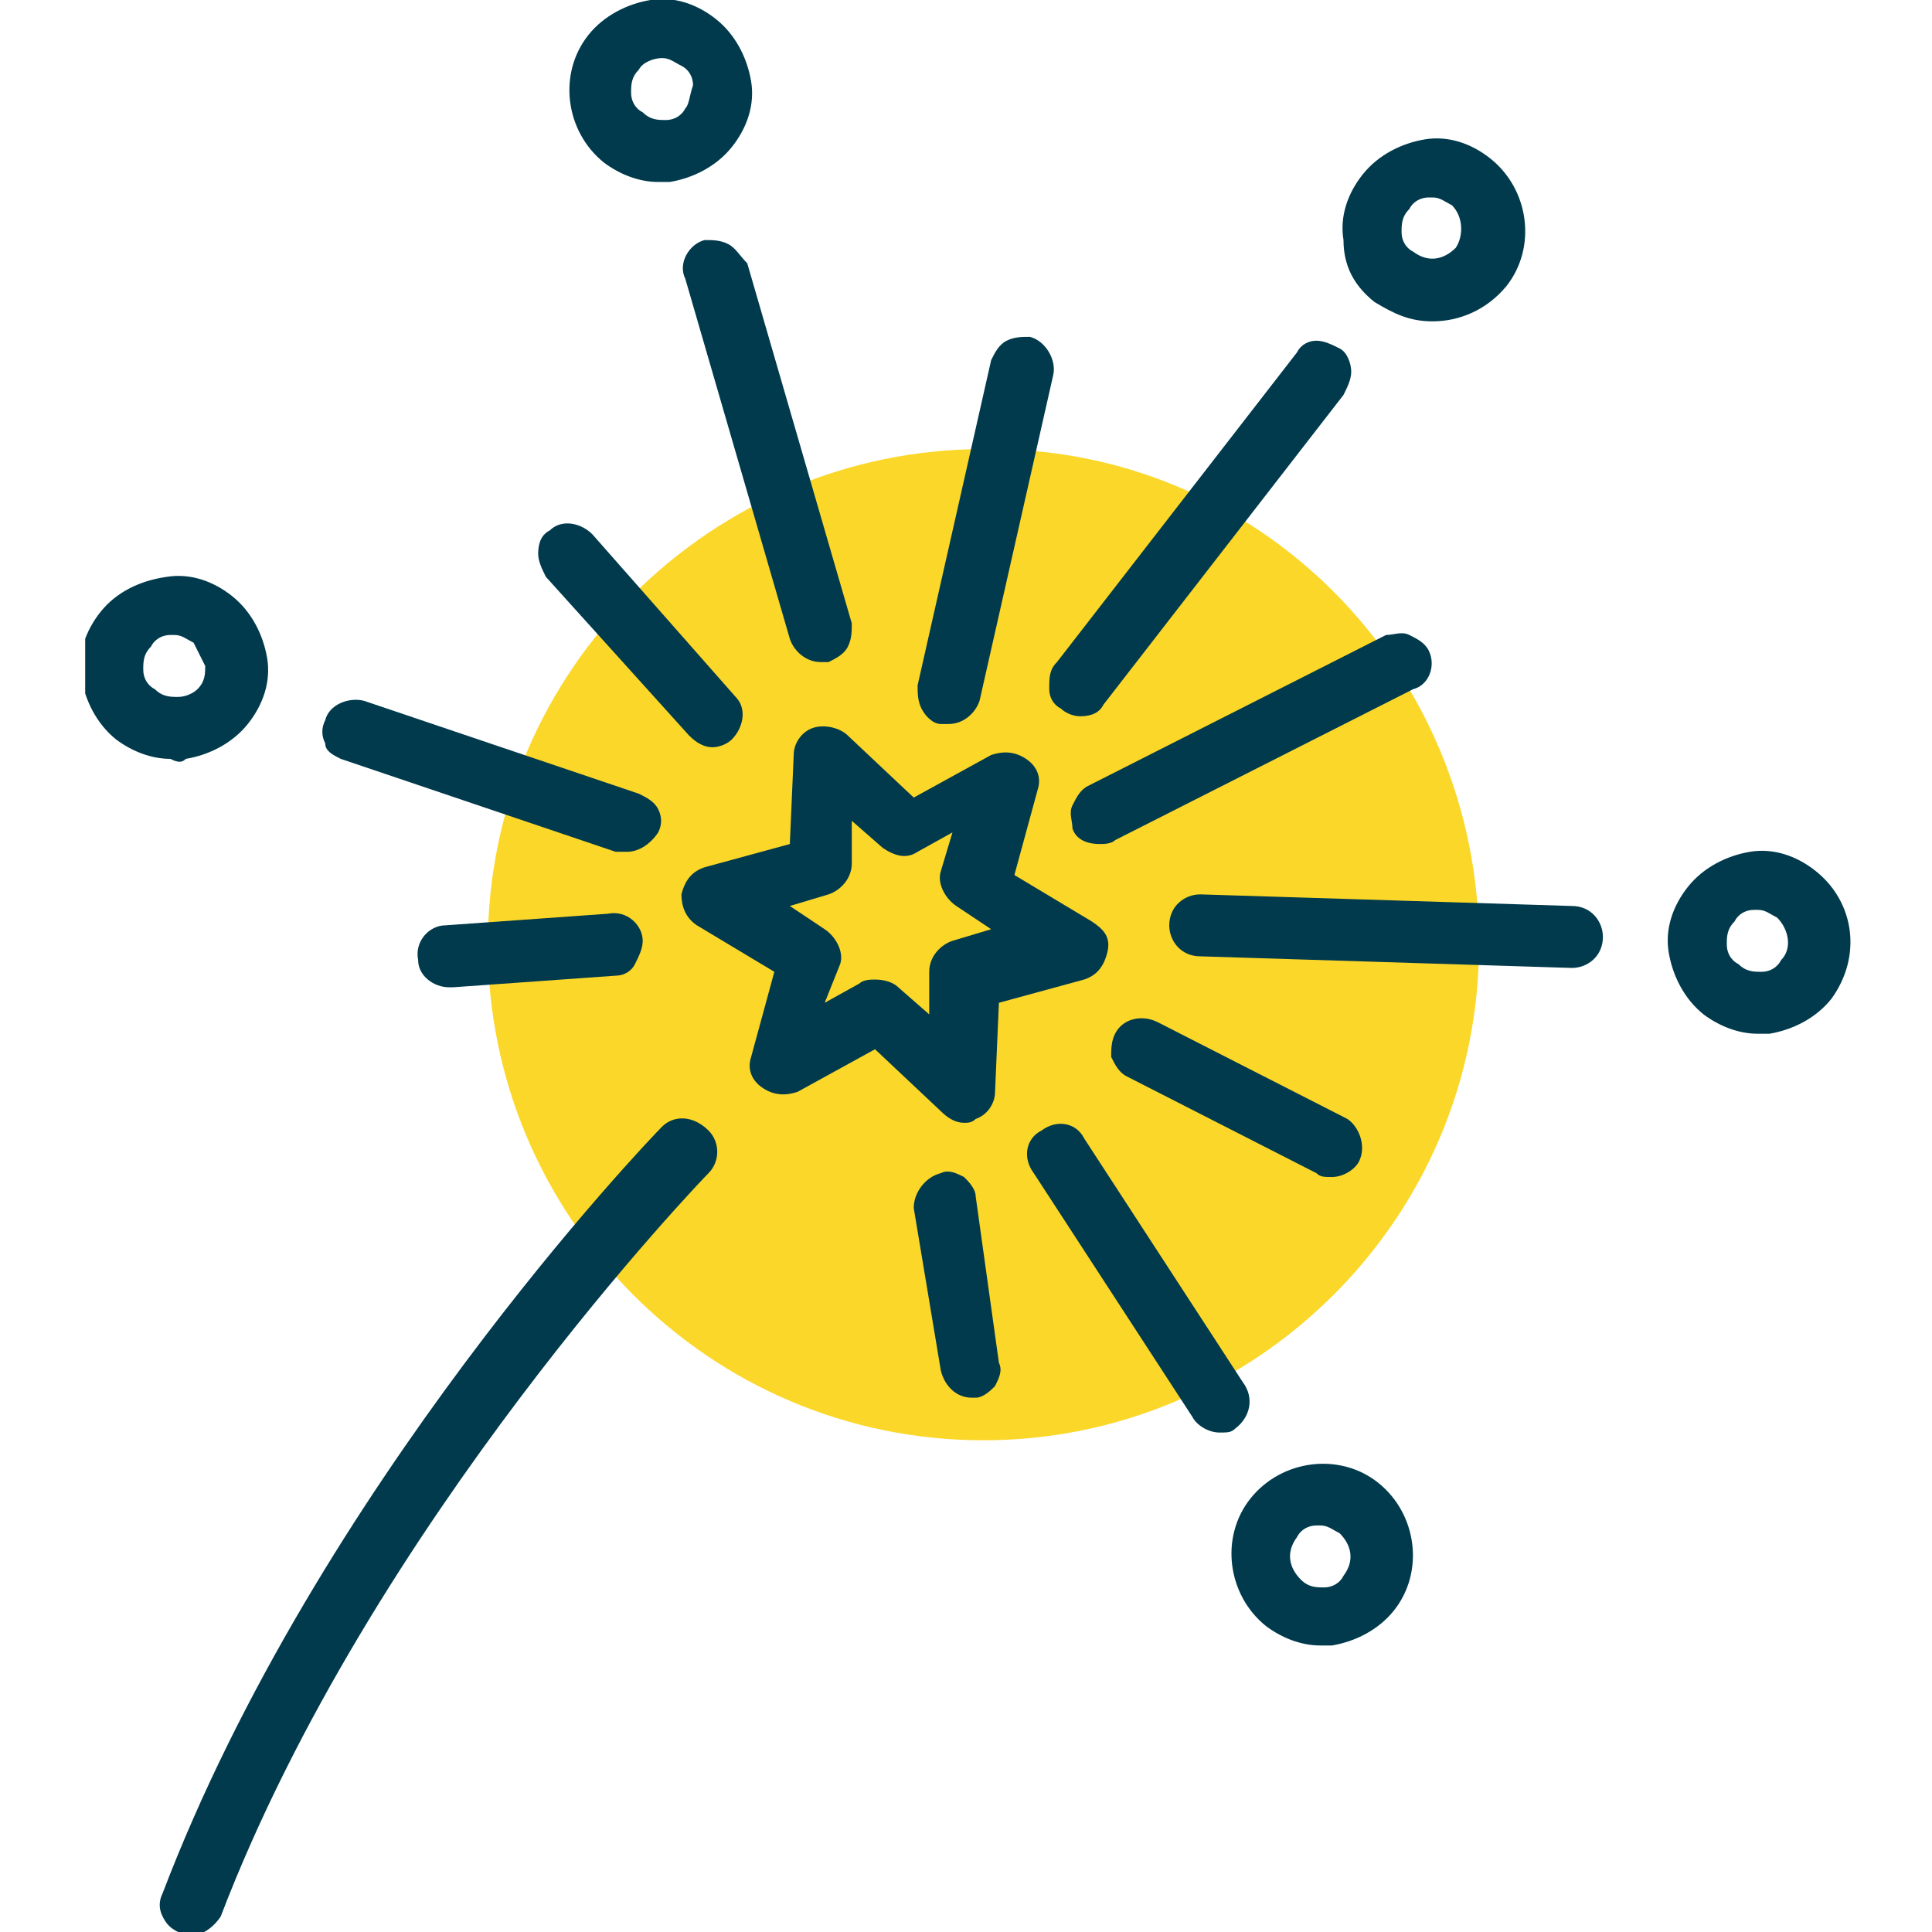 <?xml version="1.0" encoding="utf-8"?>
<!-- Generator: Adobe Illustrator 23.0.2, SVG Export Plug-In . SVG Version: 6.00 Build 0)  -->
<svg version="1.1" id="Layer_1" xmlns="http://www.w3.org/2000/svg" xmlns:xlink="http://www.w3.org/1999/xlink" x="0px" y="0px"
	 viewBox="0 0 49.9 49.9" style="enable-background:new 0 0 49.9 49.9;" xml:space="preserve">
<style type="text/css">
	.st0{clip-path:url(#SVGID_2_);fill:#FBD729;}
	.st1{clip-path:url(#SVGID_2_);fill:#003A4C;}
</style>
<g>
	<defs>
		<rect id="SVGID_1_" x="2.2" y="0" width="45.6" height="50"/>
	</defs>
	<clipPath id="SVGID_2_">
		<use xlink:href="#SVGID_1_"  style="overflow:visible;"/>
	</clipPath>
	<path class="st0" d="M38.2,24.4c0,7.1-5.8,12.8-12.8,12.8c-7.1,0-12.8-5.8-12.8-12.8c0-7.1,5.8-12.8,12.8-12.8
		C32.5,11.5,38.2,17.3,38.2,24.4"/>
	<path class="st1" d="M24.9,29c0.1,0,0.2,0,0.3-0.1c0.3-0.1,0.5-0.4,0.5-0.7l0.1-2.3l2.2-0.6c0.3-0.1,0.5-0.3,0.6-0.7
		s-0.1-0.6-0.4-0.8l-2-1.2l0.6-2.2c0.1-0.3,0-0.6-0.3-0.8c-0.3-0.2-0.6-0.2-0.9-0.1l-2,1.1l-1.7-1.6c-0.2-0.2-0.6-0.3-0.9-0.2
		c-0.3,0.1-0.5,0.4-0.5,0.7l-0.1,2.3l-2.2,0.6c-0.3,0.1-0.5,0.3-0.6,0.7c0,0.3,0.1,0.6,0.4,0.8l2,1.2l-0.6,2.2
		c-0.1,0.3,0,0.6,0.3,0.8c0.3,0.2,0.6,0.2,0.9,0.1l2-1.1l1.7,1.6C24.5,28.9,24.7,29,24.9,29 M21.7,24.9c0.1-0.3-0.1-0.7-0.4-0.9
		l-0.9-0.6l1-0.3c0.3-0.1,0.6-0.4,0.6-0.8l0-1.1l0.8,0.7c0.3,0.2,0.6,0.3,0.9,0.1l0.9-0.5l-0.3,1c-0.1,0.3,0.1,0.7,0.4,0.9l0.9,0.6
		l-1,0.3c-0.3,0.1-0.6,0.4-0.6,0.8l0,1.1l-0.8-0.7c-0.1-0.1-0.3-0.2-0.6-0.2c-0.1,0-0.3,0-0.4,0.1l-0.9,0.5L21.7,24.9z"/>
	<path class="st1" d="M8.8,19.6l7.1,2.4c0.1,0,0.2,0,0.3,0c0.3,0,0.6-0.2,0.8-0.5c0.1-0.2,0.1-0.4,0-0.6c-0.1-0.2-0.3-0.3-0.5-0.4
		l-7.1-2.4c-0.4-0.1-0.9,0.1-1,0.5c-0.1,0.2-0.1,0.4,0,0.6C8.4,19.4,8.6,19.5,8.8,19.6"/>
	<path class="st1" d="M18.8,6.3c-0.2-0.1-0.4-0.1-0.6-0.1c-0.4,0.1-0.7,0.6-0.5,1l2.7,9.3c0.1,0.3,0.4,0.6,0.8,0.6
		c0.1,0,0.2,0,0.2,0c0.2-0.1,0.4-0.2,0.5-0.4c0.1-0.2,0.1-0.4,0.1-0.6l-2.7-9.3C19.1,6.6,19,6.4,18.8,6.3"/>
	<path class="st1" d="M27.1,17.8c0,0.2,0.1,0.4,0.3,0.5c0.1,0.1,0.3,0.2,0.5,0.2c0.3,0,0.5-0.1,0.6-0.3l6.2-8
		c0.1-0.2,0.2-0.4,0.2-0.6S34.8,9.1,34.6,9c-0.2-0.1-0.4-0.2-0.6-0.2c-0.2,0-0.4,0.1-0.5,0.3l-6.2,8C27.1,17.3,27.1,17.5,27.1,17.8"
		/>
	<path class="st1" d="M24.3,18.7c0.1,0,0.1,0,0.2,0c0.4,0,0.7-0.3,0.8-0.6l1.9-8.4c0.1-0.4-0.2-0.9-0.6-1c-0.2,0-0.4,0-0.6,0.1
		c-0.2,0.1-0.3,0.3-0.4,0.5l-1.9,8.4c0,0.2,0,0.4,0.1,0.6C23.9,18.5,24.1,18.7,24.3,18.7"/>
	<path class="st1" d="M17.8,19L17.8,19c0.2,0.2,0.4,0.3,0.6,0.3c0.2,0,0.4-0.1,0.5-0.2c0.3-0.3,0.4-0.8,0.1-1.1l-3.7-4.2
		c-0.3-0.3-0.8-0.4-1.1-0.1c-0.2,0.1-0.3,0.3-0.3,0.6c0,0.2,0.1,0.4,0.2,0.6L17.8,19z"/>
	<path class="st1" d="M11.5,23.9c-0.4,0-0.8,0.4-0.7,0.9c0,0.4,0.4,0.7,0.8,0.7c0,0,0,0,0.1,0l4.2-0.3c0.2,0,0.4-0.1,0.5-0.3
		c0.1-0.2,0.2-0.4,0.2-0.6c0-0.4-0.4-0.8-0.9-0.7L11.5,23.9z"/>
	<path class="st1" d="M15.6,4.2c0.4,0.3,0.9,0.5,1.4,0.5c0.1,0,0.2,0,0.3,0c0.6-0.1,1.2-0.4,1.6-0.9c0.4-0.5,0.6-1.1,0.5-1.7
		c-0.1-0.6-0.4-1.2-0.9-1.6C18,0.1,17.4-0.1,16.8,0c-0.6,0.1-1.2,0.4-1.6,0.9C14.4,1.9,14.6,3.4,15.6,4.2 M17.7,2.8
		c-0.1,0.2-0.3,0.3-0.5,0.3c-0.2,0-0.4,0-0.6-0.2c-0.2-0.1-0.3-0.3-0.3-0.5c0-0.2,0-0.4,0.2-0.6c0.1-0.2,0.4-0.3,0.6-0.3
		c0.2,0,0.3,0.1,0.5,0.2c0.2,0.1,0.3,0.3,0.3,0.5C17.8,2.5,17.8,2.7,17.7,2.8"/>
	<path class="st1" d="M4.8,19.6c0.6-0.1,1.2-0.4,1.6-0.9c0.4-0.5,0.6-1.1,0.5-1.7c-0.1-0.6-0.4-1.2-0.9-1.6
		c-0.5-0.4-1.1-0.6-1.7-0.5C3.6,15,3,15.3,2.6,15.8c-0.4,0.5-0.6,1.1-0.5,1.7c0.1,0.6,0.4,1.2,0.9,1.6c0.4,0.3,0.9,0.5,1.4,0.5
		C4.6,19.7,4.7,19.7,4.8,19.6 M5.3,17.2c0,0.2,0,0.4-0.2,0.6C5,17.9,4.8,18,4.6,18c-0.2,0-0.4,0-0.6-0.2c-0.2-0.1-0.3-0.3-0.3-0.5
		c0-0.2,0-0.4,0.2-0.6c0.1-0.2,0.3-0.3,0.5-0.3c0,0,0.1,0,0.1,0c0.2,0,0.3,0.1,0.5,0.2C5.1,16.8,5.2,17,5.3,17.2"/>
	<path class="st1" d="M35.5,7.8C36,8.1,36.4,8.3,37,8.3c0.7,0,1.4-0.3,1.9-0.9c0.8-1,0.6-2.5-0.4-3.3c-0.5-0.4-1.1-0.6-1.7-0.5
		c-0.6,0.1-1.2,0.4-1.6,0.9c-0.4,0.5-0.6,1.1-0.5,1.7C34.7,6.9,35,7.4,35.5,7.8 M37.6,6.4c-0.3,0.3-0.7,0.4-1.1,0.1
		c-0.2-0.1-0.3-0.3-0.3-0.5c0-0.2,0-0.4,0.2-0.6c0.1-0.2,0.3-0.3,0.5-0.3c0,0,0.1,0,0.1,0c0.2,0,0.3,0.1,0.5,0.2
		C37.8,5.6,37.8,6.1,37.6,6.4"/>
	<path class="st1" d="M32.1,35.7L28,29.4c-0.2-0.4-0.7-0.5-1.1-0.2c-0.4,0.2-0.5,0.7-0.2,1.1l4.1,6.3c0.1,0.2,0.4,0.4,0.7,0.4
		c0.2,0,0.3,0,0.4-0.1C32.3,36.6,32.4,36.1,32.1,35.7"/>
	<path class="st1" d="M40.6,23.4L31,23.1c-0.4,0-0.8,0.3-0.8,0.8c0,0.4,0.3,0.8,0.8,0.8l9.6,0.3h0c0.4,0,0.8-0.3,0.8-0.8
		C41.4,23.8,41.1,23.4,40.6,23.4"/>
	<path class="st1" d="M36.9,16.8c-0.1-0.2-0.3-0.3-0.5-0.4c-0.2-0.1-0.4,0-0.6,0l-7.7,3.9c-0.2,0.1-0.3,0.3-0.4,0.5
		c-0.1,0.2,0,0.4,0,0.6c0.1,0.3,0.4,0.4,0.7,0.4c0.1,0,0.3,0,0.4-0.1l7.7-3.9C36.9,17.7,37.1,17.2,36.9,16.8"/>
	<path class="st1" d="M28.8,26.7c-0.1,0.2-0.1,0.4-0.1,0.6c0.1,0.2,0.2,0.4,0.4,0.5l4.9,2.5c0.1,0.1,0.2,0.1,0.4,0.1
		c0.3,0,0.6-0.2,0.7-0.4c0.2-0.4,0-0.9-0.3-1.1l-4.9-2.5C29.5,26.2,29,26.3,28.8,26.7"/>
	<path class="st1" d="M25.2,30.9c0-0.2-0.2-0.4-0.3-0.5c-0.2-0.1-0.4-0.2-0.6-0.1c-0.4,0.1-0.7,0.5-0.7,0.9l0.7,4.2
		c0.1,0.4,0.4,0.7,0.8,0.7c0,0,0.1,0,0.1,0c0.2,0,0.4-0.2,0.5-0.3c0.1-0.2,0.2-0.4,0.1-0.6L25.2,30.9z"/>
	<path class="st1" d="M46.9,22.5c-0.5-0.4-1.1-0.6-1.7-0.5c-0.6,0.1-1.2,0.4-1.6,0.9c-0.4,0.5-0.6,1.1-0.5,1.7
		c0.1,0.6,0.4,1.2,0.9,1.6c0.4,0.3,0.9,0.5,1.4,0.5c0.1,0,0.2,0,0.3,0c0.6-0.1,1.2-0.4,1.6-0.9C48.1,24.7,47.9,23.3,46.9,22.5
		 M46,24.8c-0.1,0.2-0.3,0.3-0.5,0.3c-0.2,0-0.4,0-0.6-0.2c-0.2-0.1-0.3-0.3-0.3-0.5c0-0.2,0-0.4,0.2-0.6c0.1-0.2,0.3-0.3,0.5-0.3
		c0,0,0.1,0,0.1,0c0.2,0,0.3,0.1,0.5,0.2C46.2,24,46.3,24.5,46,24.8"/>
	<path class="st1" d="M35.6,38.3c-1-0.8-2.5-0.6-3.3,0.4c-0.8,1-0.6,2.5,0.4,3.3c0.4,0.3,0.9,0.5,1.4,0.5c0.1,0,0.2,0,0.3,0
		c0.6-0.1,1.2-0.4,1.6-0.9C36.8,40.6,36.6,39.1,35.6,38.3 M34.7,40.7c-0.1,0.2-0.3,0.3-0.5,0.3c-0.2,0-0.4,0-0.6-0.2
		c-0.3-0.3-0.4-0.7-0.1-1.1c0.1-0.2,0.3-0.3,0.5-0.3c0,0,0.1,0,0.1,0c0.2,0,0.3,0.1,0.5,0.2C34.9,39.9,35,40.3,34.7,40.7"/>
	<path class="st1" d="M17.1,29.1c-0.4,0.4-8.9,9.3-12.9,19.8c-0.1,0.2-0.1,0.4,0,0.6c0.1,0.2,0.2,0.3,0.4,0.4c0.1,0,0.2,0.1,0.3,0.1
		c0.3,0,0.6-0.2,0.8-0.5v0c3.9-10.2,12.5-19.1,12.6-19.2c0.3-0.3,0.3-0.8,0-1.1C17.9,28.8,17.4,28.8,17.1,29.1"/>
</g>
</svg>
